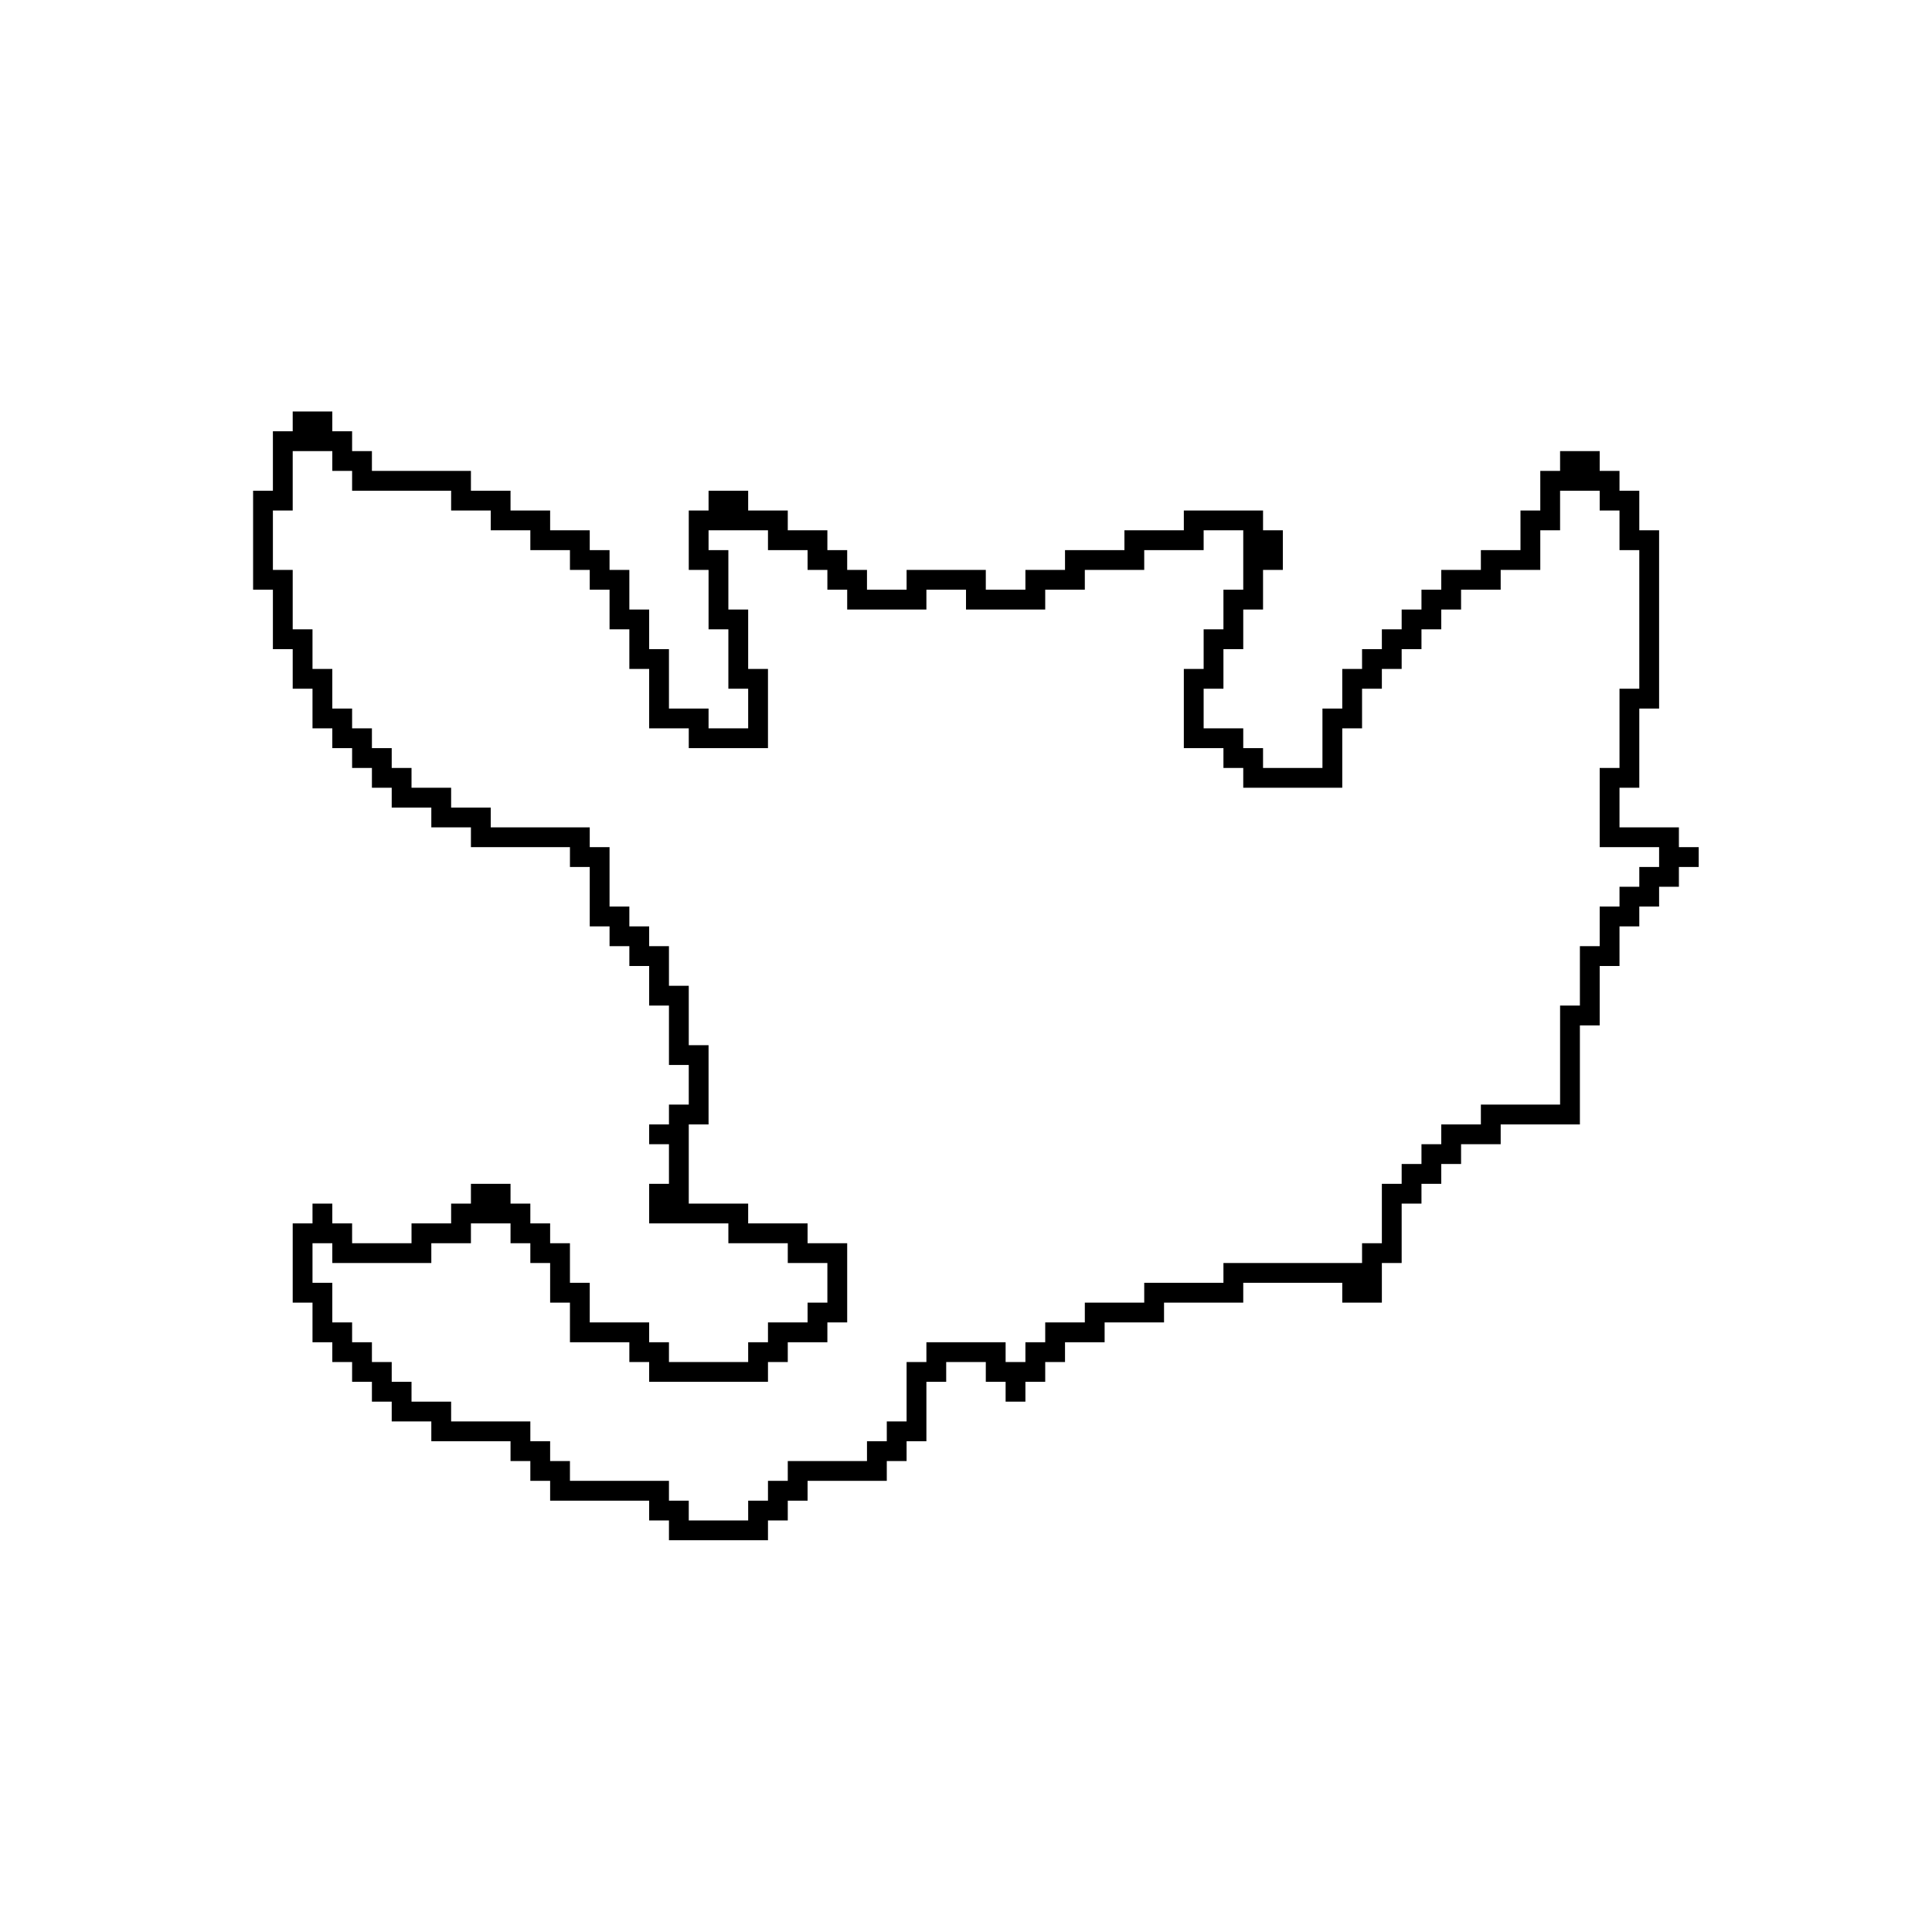 <?xml version="1.0" encoding="UTF-8"?>
<!-- Uploaded to: ICON Repo, www.iconrepo.com, Generator: ICON Repo Mixer Tools -->
<svg fill="#000000" width="800px" height="800px" version="1.1" viewBox="144 144 512 512" xmlns="http://www.w3.org/2000/svg">
 <path d="m221.57 253.05v5.246h-5.25v15.746h-5.246v26.238h5.246v15.746h5.25v10.496h5.246v10.496h5.25v5.246h5.246v5.25h5.25v5.246h5.246v5.25h10.496v5.246h10.496v5.25h26.242v5.246h5.246v15.746h5.25v5.246h5.246v5.25h5.25v10.496h5.246v15.742h5.25v10.496h-5.25v5.25h-5.246v5.246h5.246v10.496h-5.246v10.496h20.992v5.25h15.742v5.246h10.496v10.496h-5.246v5.246h-10.496v5.25h-5.25v5.246h-20.992v-5.246h-5.246v-5.25h-15.746v-10.496h-5.246v-10.492h-5.25v-5.25h-5.246v-5.246h-5.25v-5.25h-10.496v5.25h-5.246v5.246h-10.496v5.25h-15.746v-5.25h-5.246v-5.246h-5.25v5.246h-5.246v20.992h5.246v10.496h5.25v5.246h5.246v5.25h5.25v5.246h5.246v5.25h10.496v5.246h20.992v5.25h5.25v5.246h5.246v5.25h26.242v5.246h5.246v5.25h26.242v-5.25h5.246v-5.246h5.25v-5.25h20.992v-5.246h5.246v-5.25h5.25v-15.742h5.246v-5.25h10.496v5.25h5.25v5.246h5.246v-5.246h5.25v-5.25h5.246v-5.246h10.496v-5.25h15.746v-5.246h20.992v-5.25h26.238v5.25h10.496v-10.496h5.246v-15.742h5.25v-5.25h5.246v-5.246h5.25v-5.25h10.496v-5.246h20.992v-26.242h5.246v-15.742h5.25v-10.496h5.246v-5.25h5.25v-5.246h5.246v-5.25h5.25v-5.246h-5.25v-5.25h-15.742v-10.496h5.246v-20.992h5.25v-47.23h-5.25v-10.496h-5.246v-5.25h-5.25v-5.246h-10.496v5.246h-5.246v10.496h-5.25v10.496h-10.496v5.25h-10.496v5.246h-5.246v5.25h-5.25v5.246h-5.246v5.25h-5.25v5.246h-5.246v10.496h-5.25v15.746h-15.742v-5.25h-5.246v-5.246h-10.496v-10.496h5.246v-10.496h5.25v-10.496h5.246v-10.496h5.246v-10.496h-5.246v-5.25h-20.992v5.25h-15.742v5.246h-15.746v5.25h-10.496v5.246h-10.496v-5.246h-20.992v5.246h-10.496v-5.246h-5.246v-5.25h-5.25v-5.246h-10.496v-5.25h-10.496v-5.246h-10.496v5.246h-5.246v15.746h5.246v15.742h5.25v15.746h5.246v10.496h-10.496v-5.25h-10.496v-15.742h-5.246v-10.496h-5.25v-10.496h-5.246v-5.25h-5.25v-5.246h-10.496v-5.25h-10.496v-5.246h-10.496v-5.25h-26.238v-5.246h-5.25v-5.25h-5.246v-5.246zm0 10.496h10.496v5.246h5.246v5.25h26.242v5.246h10.496v5.25h10.496v5.246h10.496v5.25h5.246v5.246h5.25v10.496h5.246v10.496h5.25v15.746h10.496v5.246h20.992v-20.992h-5.25v-15.742h-5.246v-15.746h-5.25v-5.246h15.746v5.246h10.496v5.25h5.246v5.246h5.25v5.25h20.992v-5.25h10.496v5.25h20.992v-5.25h10.496v-5.246h15.742v-5.25h15.746v-5.246h10.496v15.742h-5.25v10.496h-5.246v10.496h-5.25v20.992h10.496v5.25h5.25v5.246h26.238v-15.742h5.246v-10.496h5.25v-5.25h5.246v-5.246h5.25v-5.25h5.246v-5.246h5.25v-5.25h10.496v-5.246h10.496v-10.496h5.246v-10.496h10.496v5.246h5.25v10.496h5.246v36.738h-5.246v20.992h-5.25v20.992h15.746v5.246h-5.25v5.25h-5.246v5.246h-5.25v10.496h-5.246v15.746h-5.25v26.238h-20.992v5.25h-10.496v5.246h-5.246v5.25h-5.25v5.246h-5.246v15.746h-5.25v5.246h-36.734v5.246h-20.992v5.25h-15.742v5.246h-10.496v5.25h-5.25v5.246h-5.246v-5.246h-20.992v5.246h-5.25v15.746h-5.246v5.246h-5.25v5.25h-20.992v5.246h-5.246v5.25h-5.25v5.246h-15.742v-5.246h-5.25v-5.25h-26.238v-5.246h-5.25v-5.25h-5.246v-5.246h-20.992v-5.25h-10.496v-5.246h-5.25v-5.25h-5.246v-5.246h-5.25v-5.25h-5.246v-10.496h-5.25v-10.492h5.25v5.246h26.238v-5.246h10.496v-5.25h10.496v5.25h5.25v5.246h5.246v10.496h5.25v10.496h15.742v5.246h5.25v5.25h31.488v-5.25h5.246v-5.246h10.496v-5.25h5.25v-20.988h-10.496v-5.25h-15.746v-5.246h-15.742v-20.992h5.246v-20.992h-5.246v-15.746h-5.25v-10.496h-5.246v-5.246h-5.25v-5.25h-5.246v-15.742h-5.25v-5.25h-26.238v-5.246h-10.496v-5.25h-10.496v-5.246h-5.25v-5.25h-5.246v-5.246h-5.25v-5.25h-5.246v-10.496h-5.25v-10.496h-5.246v-15.742h-5.25v-15.746h5.25z"/>
</svg>